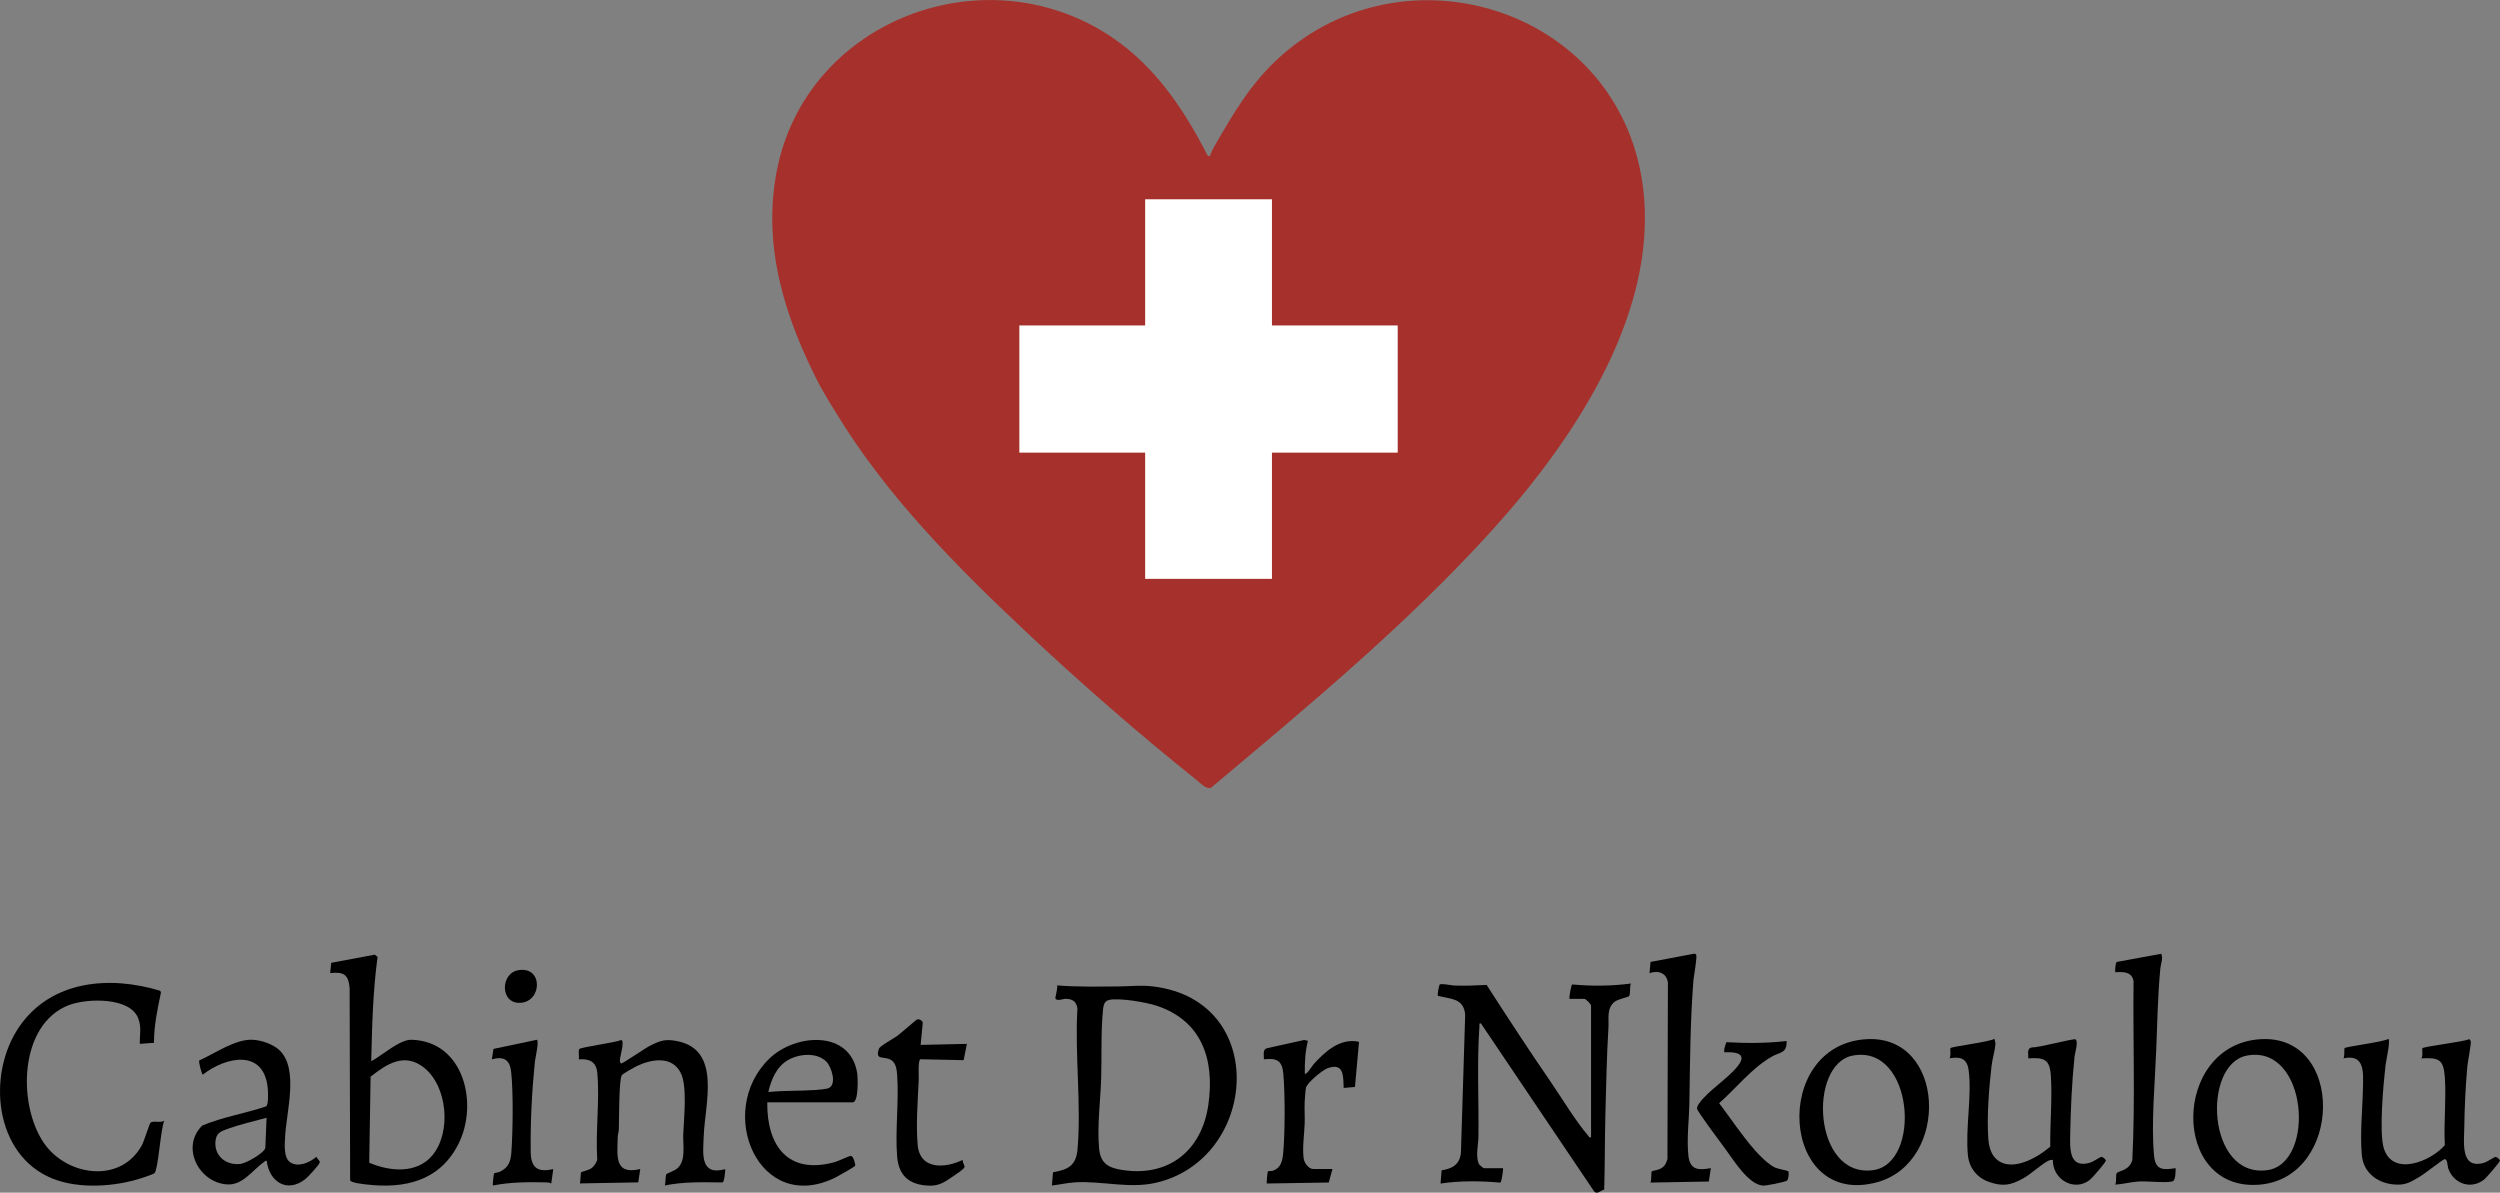 <svg width="109" height="52" viewBox="0 0 109 52" fill="none" xmlns="http://www.w3.org/2000/svg">
<rect x="0" y="0" width="109" height="52" fill="#808080" stroke="none"/>
<g clip-path="url(#clip0_2783_323)">
<path d="M36.436 17.971C38.597 21.552 41.629 24.625 44.661 27.477C47.033 29.708 49.635 31.988 52.183 34.018C52.353 34.153 52.653 34.489 52.839 34.313C57.079 30.754 61.37 27.192 65.09 23.081C68.695 19.093 72.583 13.293 71.55 7.617C70.224 0.33 61.272 -2.407 55.841 2.45C54.52 3.632 53.747 4.985 52.88 6.5C52.839 6.568 52.764 6.795 52.75 6.803C52.723 6.822 52.656 6.798 52.639 6.757C51.537 4.602 50.175 2.629 48.068 1.361C42.572 -1.944 35.117 1.046 33.869 7.443C33.223 10.761 34.234 13.881 35.733 16.789C35.728 16.789 36.241 17.681 36.438 17.974L36.436 17.971Z" fill="#A6302B"/>
<path d="M55.457 8.689H49.929V25.238H55.457V8.689Z" fill="white"/>
<path d="M60.94 19.735V14.19L44.444 14.19V19.735H60.94Z" fill="white"/>
<path d="M45.863 51.688L45.911 51.111C46.573 50.997 46.919 50.818 46.981 50.103C47.149 48.148 46.857 45.953 46.976 43.974C46.935 43.665 46.768 43.556 46.463 43.548C46.349 43.548 46.098 43.657 46.02 43.546C45.99 43.505 46.13 43.069 46.09 42.963C46.965 43.036 47.865 43.014 48.748 43.009C49.294 43.006 49.729 42.941 50.302 43.012C55.374 43.651 54.839 50.534 50.41 51.566C49.235 51.84 48.062 51.48 46.868 51.55C46.538 51.569 46.195 51.653 45.865 51.686L45.863 51.688ZM48.351 43.6C48.168 43.641 48.116 43.803 48.097 43.971C47.992 44.917 48.041 46.05 48.011 47.015C47.981 47.98 47.833 49.064 47.919 50.056C47.976 50.721 48.316 50.916 48.929 51.011C50.964 51.325 52.399 50.165 52.685 48.162C52.972 46.159 52.374 44.502 50.445 43.855C49.983 43.7 48.811 43.497 48.357 43.597L48.351 43.6Z" fill="black"/>
<path d="M16.179 46.274C16.641 46.033 17.417 45.32 17.941 45.334C20.224 45.394 20.878 48.12 19.984 49.885C19.17 51.487 17.652 51.839 15.982 51.644C15.836 51.628 15.32 51.574 15.266 51.465L15.244 43.076C15.188 42.48 14.988 42.368 14.396 42.425L14.442 41.978L16.341 41.623L16.463 41.723C16.255 43.228 16.223 44.757 16.185 46.274H16.179ZM16.098 50.695C16.995 51.078 18.173 51.191 18.857 50.367C19.686 49.364 19.514 47.356 18.479 46.543C17.636 45.884 16.868 46.38 16.158 46.944L16.098 50.695Z" fill="black"/>
<path d="M6.717 45.466L6.093 45.512C6.09 45.102 6.179 44.791 6.025 44.395C5.663 43.46 3.777 43.525 3.002 43.823C0.827 44.661 0.764 48.141 1.905 49.822C2.885 51.269 5.231 51.632 6.174 49.955C6.285 49.757 6.506 49.011 6.56 48.954C6.668 48.843 7.011 48.973 7.163 48.865C7.001 49.212 6.903 50.974 6.739 51.147C6.698 51.191 6.32 51.318 6.225 51.348C5.042 51.746 3.434 51.857 2.267 51.377C-0.249 50.342 -0.581 46.845 0.832 44.777C2.229 42.733 4.788 42.527 6.99 43.2L7.017 43.281C6.865 43.997 6.711 44.723 6.714 45.46L6.717 45.466Z" fill="black"/>
<path d="M31.623 50.971C31.621 51.066 31.58 51.538 31.505 51.554C30.662 51.548 29.819 51.513 28.989 51.687C29.021 51.578 29.011 51.258 29.054 51.193C29.073 51.163 29.432 51.041 29.548 50.928C29.913 50.578 29.773 49.938 29.789 49.469C29.816 48.783 29.973 47.393 29.689 46.799C29.324 46.035 28.451 46.168 27.811 46.458C27.687 46.515 27.179 46.797 27.114 46.875C26.982 47.035 26.992 48.895 26.982 49.25C26.979 49.355 26.936 49.453 26.933 49.559C26.919 50.38 26.757 51.242 27.916 50.971L27.827 51.551L25.282 51.597C25.314 51.51 25.312 51.142 25.333 51.112C25.347 51.09 25.671 51.022 25.795 50.928C25.904 50.843 26.017 50.684 26.039 50.545C25.963 49.334 26.149 47.984 26.044 46.788C26.001 46.295 25.703 46.154 25.239 46.187C25.258 46.078 25.204 45.813 25.258 45.737C25.312 45.661 26.865 45.45 27.087 45.344C27.249 45.382 27.03 46.059 27.027 46.217C27.027 46.268 27.038 46.368 27.09 46.366C27.165 46.366 28.149 45.685 28.362 45.582C28.816 45.36 29.024 45.292 29.535 45.395C31.464 45.78 30.735 48.13 30.683 49.521C30.654 50.293 30.502 51.277 31.623 50.976V50.971Z" fill="black"/>
<path d="M12.191 45.797C13.037 46.613 12.483 48.486 12.431 49.562C12.415 49.888 12.356 50.479 12.656 50.679C12.999 50.907 13.515 50.687 13.793 50.435C13.818 50.511 13.953 50.611 13.944 50.674C13.931 50.774 13.437 51.311 13.326 51.398C12.534 52.035 11.737 51.541 11.629 50.614C11.561 50.595 11.556 50.633 11.518 50.657C11.026 50.996 10.594 51.682 9.913 51.641C8.654 51.568 7.868 49.991 8.822 49.072C9.711 48.698 10.689 48.549 11.605 48.237C11.713 48.156 11.688 47.619 11.675 47.459C11.518 45.721 9.859 46.06 8.84 46.855C8.808 46.855 8.646 46.304 8.689 46.234C9.37 45.933 10.259 45.293 11.026 45.334C11.402 45.353 11.921 45.532 12.194 45.797H12.191ZM11.626 48.733C11.07 48.888 10.486 49.018 9.94 49.213C9.627 49.327 9.419 49.392 9.392 49.782C9.348 50.424 9.875 50.82 10.489 50.747C10.735 50.717 11.526 50.27 11.569 50.045L11.623 48.733H11.626Z" fill="black"/>
<path d="M33.453 48.063C33.431 49.966 34.364 51.226 36.387 50.67C36.563 50.622 36.993 50.405 37.098 50.397C37.203 50.389 37.312 50.784 37.284 50.83C37.26 50.874 36.533 51.286 36.428 51.337C33.088 52.996 31.167 48.467 33.539 46.16C34.674 45.057 37.074 44.889 37.374 46.792C37.403 46.987 37.441 48.063 37.176 48.063H33.45H33.453ZM36.028 46.287C35.615 45.87 34.836 45.943 34.361 46.217C33.853 46.51 33.626 47.065 33.499 47.613C34.185 47.542 34.888 47.57 35.574 47.523C35.693 47.515 36.036 47.483 36.123 47.445C36.501 47.285 36.255 46.515 36.028 46.287Z" fill="black"/>
<path d="M58.095 50.972L57.933 51.557L55.236 51.601C55.212 51.576 55.263 51.086 55.285 51.067C55.298 51.053 55.439 51.067 55.506 51.042C55.855 50.915 55.914 50.611 55.947 50.275C56.028 49.4 56.031 47.711 55.955 46.833C55.904 46.239 55.682 46.125 55.104 46.185C55.12 46.019 55.033 45.778 55.228 45.705L56.868 45.342L57.025 45.38C56.906 45.846 56.882 46.334 56.89 46.811C56.957 46.887 57.222 46.459 57.268 46.407C57.781 45.84 58.43 45.244 59.254 45.423L59.076 47.391L58.584 47.434C58.565 46.903 58.597 46.318 57.881 46.575C57.649 46.659 57.003 47.199 56.941 47.421C56.917 47.508 56.892 47.909 56.884 48.036C56.868 48.348 56.895 48.665 56.884 48.977C56.868 49.465 56.779 50.007 56.838 50.5C56.863 50.703 57.054 50.969 57.263 50.969H58.089L58.095 50.972Z" fill="black"/>
<path d="M40.148 45.557L42.156 45.513L42.015 46.223L40.132 46.183C40.013 46.21 40.065 46.953 40.056 47.102C40.016 47.961 39.932 49.075 40.011 49.923C40.111 51.018 41.213 50.94 41.975 50.571C41.953 50.672 42.056 50.796 42.056 50.872C42.056 50.962 41.675 51.205 41.578 51.27C41.159 51.558 40.926 51.734 40.389 51.688C39.586 51.623 39.178 51.216 39.114 50.414C39.024 49.276 39.2 48.018 39.116 46.877C39.1 46.641 39.068 46.34 38.843 46.21C38.532 46.031 38.141 46.256 38.322 45.725C38.362 45.605 38.951 45.285 39.111 45.172C39.259 45.066 39.94 44.459 39.994 44.445C40.081 44.423 40.224 44.497 40.232 44.597L40.14 45.557H40.148Z" fill="black"/>
<path d="M68.432 43.55C68.4 43.518 68.503 42.935 68.549 42.922C69.4 43 70.262 42.995 71.11 42.881C71.037 43.025 71.105 43.325 71.026 43.434C70.994 43.48 70.545 43.553 70.386 43.686C70.043 43.976 70.151 44.396 70.129 44.781C70.054 46.055 70.026 47.353 69.994 48.627C69.967 49.706 69.975 50.788 69.943 51.867C69.794 51.899 69.635 52.097 69.502 51.942L64.571 44.624C64.471 44.605 64.509 44.667 64.504 44.735C64.39 46.31 64.482 47.98 64.46 49.571C64.455 49.901 64.325 50.435 64.482 50.752C64.504 50.798 64.671 50.934 64.704 50.934H65.531C65.547 51.023 65.466 51.549 65.414 51.563C64.552 51.487 63.666 51.473 62.807 51.603L62.855 51.026C63.32 50.953 63.634 50.779 63.696 50.278L63.882 44.242C63.817 43.512 63.258 43.567 62.693 43.418C62.656 43.363 62.75 42.943 62.769 42.927C62.837 42.867 63.288 42.965 63.409 42.97C63.877 42.987 64.352 42.965 64.817 42.943C65.725 44.353 66.644 45.76 67.592 47.142C68.081 47.855 68.703 48.888 69.243 49.514C69.284 49.56 69.286 49.608 69.37 49.59V43.84C69.37 43.783 69.138 43.55 69.081 43.55H68.432Z" fill="black"/>
<path d="M86.973 50.47C87.63 51.18 88.814 50.489 89.392 49.993C89.376 48.985 89.486 47.879 89.416 46.881C89.365 46.171 89.111 46.103 88.433 46.144C88.446 45.954 88.351 45.708 88.6 45.664C88.851 45.691 90.405 45.269 90.489 45.315C90.632 45.396 90.464 45.916 90.448 46.082C90.335 47.188 90.283 48.323 90.262 49.429C90.248 50.08 90.202 50.985 91.156 50.684C91.272 50.646 91.57 50.438 91.626 50.438C91.683 50.438 91.818 50.562 91.818 50.595C91.818 50.673 91.221 51.362 91.113 51.446C90.418 51.98 89.486 51.408 89.505 50.573C89.44 50.568 89.389 50.573 89.33 50.598C89.051 50.722 88.554 51.186 88.224 51.37C87.673 51.679 87.322 51.747 86.703 51.525C86.195 51.343 85.855 50.915 85.801 50.37C85.685 49.21 85.982 47.768 85.833 46.667C85.763 46.141 85.477 46.063 84.996 46.141C85.079 46.057 85.014 45.724 85.041 45.697C85.109 45.626 86.73 45.431 86.957 45.293C86.973 45.377 87.006 45.442 87.001 45.534C86.981 45.797 86.863 46.188 86.83 46.486C86.719 47.467 86.622 48.678 86.69 49.66C86.709 49.928 86.79 50.27 86.976 50.47H86.973Z" fill="black"/>
<path d="M105.571 46.143C105.657 46.048 105.584 45.742 105.619 45.702C105.687 45.623 107.405 45.428 107.649 45.309C107.686 45.314 107.711 45.363 107.724 45.395C107.757 45.474 107.594 46.292 107.578 46.479C107.497 47.358 107.454 48.282 107.443 49.163C107.432 49.835 107.27 51.022 108.338 50.686C108.454 50.648 108.751 50.44 108.808 50.44C108.864 50.44 108.999 50.562 108.999 50.597C108.999 50.667 108.397 51.364 108.289 51.443C107.716 51.876 106.97 51.602 106.743 50.941C106.703 50.827 106.719 50.516 106.573 50.543C106.511 50.553 105.714 51.174 105.538 51.28C105.106 51.537 104.884 51.695 104.347 51.64C103.639 51.57 103.044 51.112 102.977 50.372C102.89 49.412 103.007 48.377 103.025 47.42C103.039 46.751 103.109 45.943 102.174 46.143C102.231 46.059 102.204 45.715 102.22 45.699C102.288 45.628 103.909 45.433 104.136 45.295C104.233 45.368 104.031 46.257 104.009 46.441C103.917 47.244 103.717 49.399 103.939 50.082C104.339 51.321 106.003 50.624 106.595 49.927C106.543 48.962 106.662 47.93 106.595 46.973C106.541 46.195 106.346 46.1 105.565 46.146L105.571 46.143Z" fill="black"/>
<path d="M81.367 45.309C84.825 45.097 85.03 50.648 81.866 51.538C77.627 52.727 77.197 45.566 81.367 45.309ZM80.786 46.022C78.821 46.387 79.046 51.367 81.664 51.02C83.798 50.735 83.436 45.528 80.786 46.022Z" fill="black"/>
<path d="M98.554 45.309C102.25 45.081 102.142 51.324 98.54 51.649C94.625 52.001 94.682 45.547 98.554 45.309ZM97.97 46.022C96.001 46.39 96.219 51.37 98.848 51.02C100.978 50.735 100.621 45.528 97.97 46.022Z" fill="black"/>
<path d="M74.593 50.934L74.504 51.514L71.961 51.56C72.01 51.465 71.988 51.11 72.013 51.075C72.031 51.048 72.275 51.013 72.342 50.98C72.564 50.882 72.634 50.763 72.701 50.533L72.721 42.856C72.672 42.423 72.302 42.29 71.918 42.431L71.964 41.94L73.863 41.582C73.898 41.58 73.931 41.593 73.95 41.623C74.009 41.715 73.853 42.534 73.836 42.721C73.693 44.491 73.688 46.269 73.658 48.047C73.647 48.801 73.536 49.614 73.612 50.37C73.677 51.01 74.036 51.032 74.593 50.931V50.934Z" fill="black"/>
<path d="M94.231 41.582C94.323 41.794 94.209 42.013 94.19 42.23C94.079 43.409 94.058 44.585 94.012 45.764C93.958 47.182 93.782 49.028 93.92 50.416C93.982 51.034 94.336 51.015 94.858 50.931C94.85 51.08 94.874 51.481 94.701 51.514C94.32 51.587 93.655 51.484 93.226 51.514C92.896 51.535 92.556 51.633 92.223 51.649C92.296 51.525 92.231 51.24 92.288 51.156C92.372 51.028 92.812 51.072 92.969 50.587C93.099 47.995 92.993 45.374 93.023 42.772C92.942 42.357 92.572 42.368 92.223 42.39C92.215 42.314 92.229 41.959 92.296 41.94L94.228 41.585L94.231 41.582Z" fill="black"/>
<path d="M77.895 45.385C77.916 45.93 77.614 45.862 77.257 46.065C76.382 46.561 75.706 47.439 74.955 48.098C75.46 48.765 75.963 49.527 76.514 50.15C76.733 50.397 77.106 50.779 77.406 50.912C77.519 50.961 77.949 51.042 77.968 51.066C78.013 51.131 77.976 51.432 77.913 51.475C77.824 51.538 76.984 51.706 76.854 51.692C76.214 51.624 75.59 50.586 75.228 50.099C75.071 49.887 73.99 48.442 73.99 48.337C73.99 48.255 74.034 48.179 74.079 48.114C74.463 47.559 75.344 47.027 75.779 46.464C76.214 45.9 75.62 45.859 75.176 45.881C75.16 45.726 75.22 45.583 75.271 45.439C76.149 45.49 77.025 45.488 77.897 45.388L77.895 45.385Z" fill="black"/>
<path d="M24.123 50.972L24.034 51.598C23.966 51.566 23.912 51.552 23.837 51.552C23.05 51.533 22.261 51.536 21.491 51.688C21.472 51.666 21.524 51.178 21.543 51.156C21.551 51.145 21.742 51.113 21.805 51.083C22.177 50.901 22.269 50.633 22.296 50.235C22.361 49.335 22.383 47.627 22.288 46.749C22.232 46.209 21.98 46.044 21.445 46.185L21.516 45.732L23.41 45.334C23.51 45.41 23.337 46.136 23.32 46.296C23.191 47.576 23.12 48.947 23.139 50.232C23.15 50.926 23.453 51.127 24.123 50.972Z" fill="black"/>
<path d="M22.594 42.301C23.677 42.114 23.645 43.643 22.718 43.721C21.791 43.8 21.807 42.437 22.594 42.301Z" fill="black"/>
</g>
<defs>
<clipPath id="clip0_2783_323">
<rect width="109" height="52" fill="white"/>
</clipPath>
</defs>
</svg>
